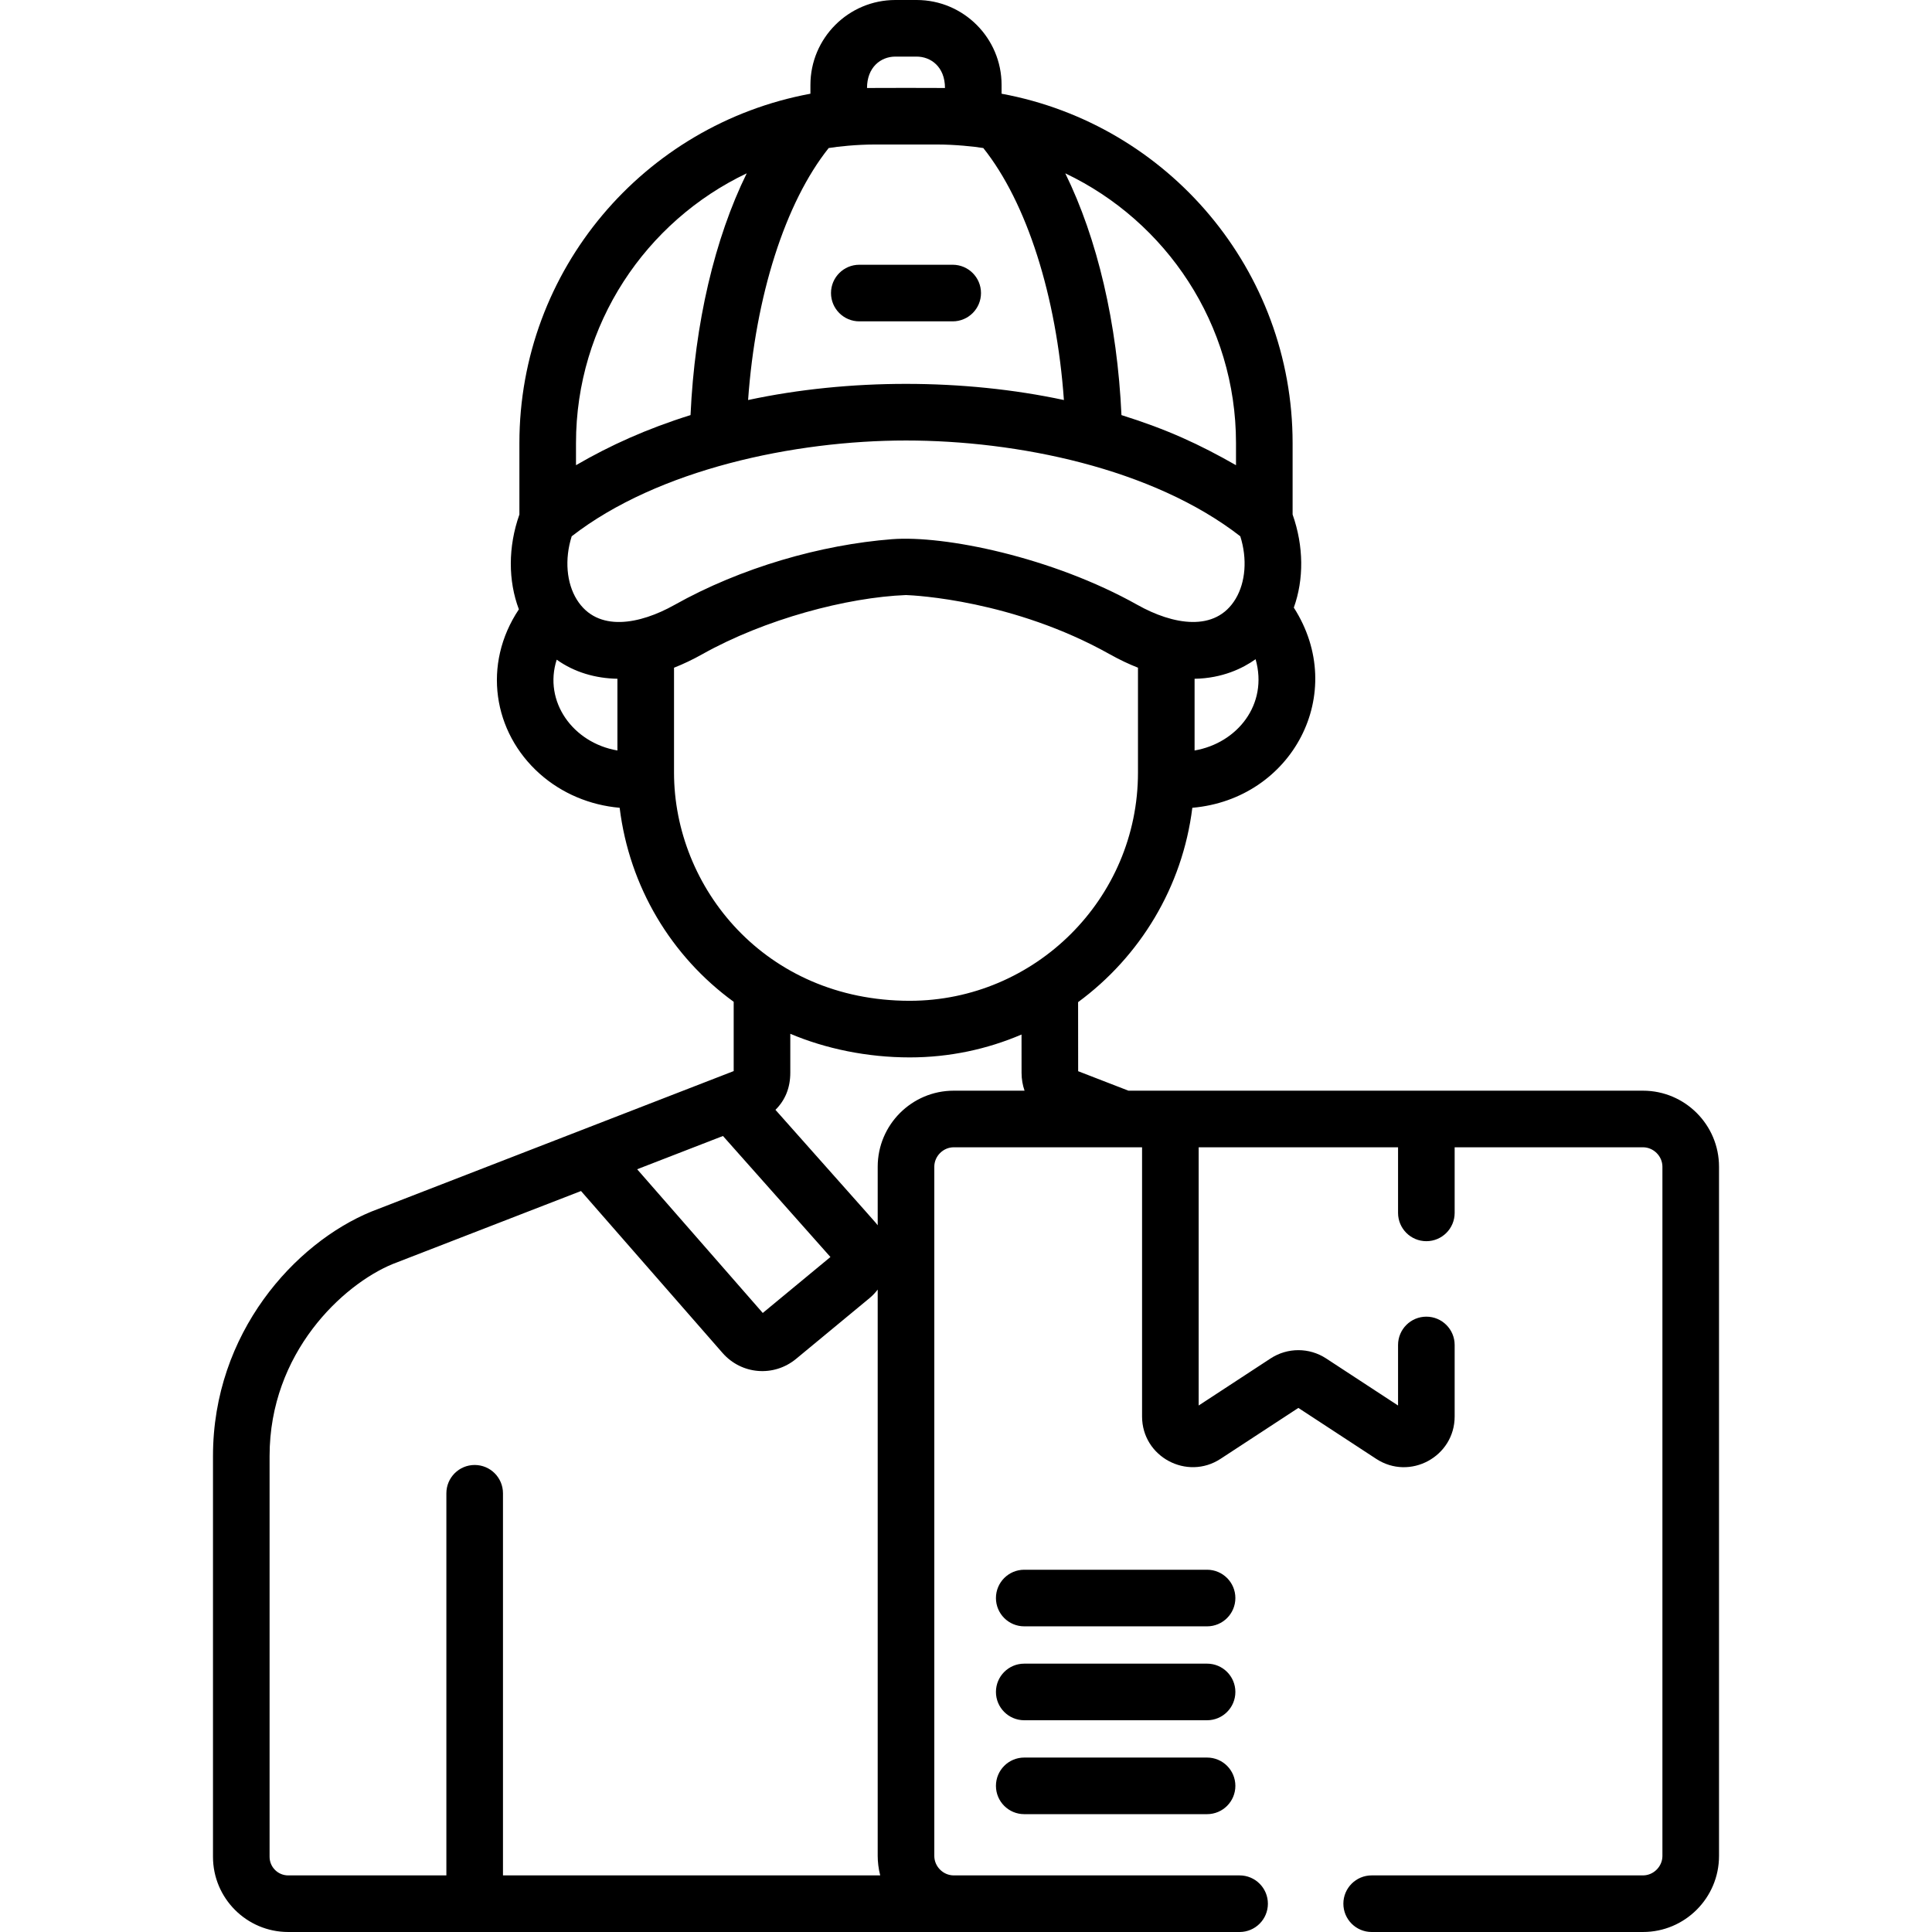 <svg id="Capa_1" enable-background="new 0 0 512 512" height="512" viewBox="0 0 512 512" width="512" xmlns="http://www.w3.org/2000/svg"><g><path d="m227.724 85.162h24.75c4.143 0 7.5-3.358 7.5-7.5s-3.357-7.5-7.5-7.5h-24.75c-4.143 0-7.5 3.358-7.5 7.5s3.358 7.5 7.5 7.5z"/><path d="m319.886 465.771h-48.452c-4.143 0-7.5 3.358-7.5 7.5s3.357 7.5 7.5 7.5h48.452c4.143 0 7.5-3.358 7.5-7.5s-3.357-7.5-7.5-7.5z"/><path d="m319.886 440.884h-48.452c-4.143 0-7.5 3.358-7.5 7.5s3.357 7.5 7.5 7.5h48.452c4.143 0 7.5-3.358 7.5-7.5s-3.357-7.5-7.5-7.5z"/><path d="m319.886 415.997h-48.452c-4.143 0-7.5 3.358-7.5 7.5s3.357 7.5 7.5 7.5h48.452c4.143 0 7.5-3.358 7.5-7.5s-3.357-7.5-7.5-7.5z"/><path d="m76.369 512h252.136c4.143 0 7.5-3.358 7.5-7.5s-3.357-7.5-7.5-7.5h-75.757c-2.791 0-5.148-2.358-5.148-5.149v-182.661c0-2.79 2.357-5.147 5.148-5.147h49.911v71.329c0 10.724 11.929 17.042 20.789 11.241l20.63-13.5 20.63 13.5c8.921 5.84 20.79-.577 20.79-11.24v-18.943c0-4.142-3.357-7.5-7.5-7.5s-7.5 3.358-7.5 7.5v16.045l-19.064-12.475c-4.47-2.924-10.244-2.923-14.712 0l-19.063 12.475v-68.432h52.839v17.386c0 4.142 3.357 7.5 7.5 7.5s7.5-3.358 7.5-7.5v-17.386h49.911c2.791 0 5.148 2.357 5.148 5.147v182.661c0 2.791-2.357 5.149-5.148 5.149h-71.904c-4.143 0-7.5 3.358-7.5 7.5s3.357 7.5 7.5 7.5h71.904c11.11 0 20.148-9.039 20.148-20.149v-182.661c0-11.109-9.038-20.147-20.148-20.147-3.553 0-130.989 0-136.359 0l-13.328-5.162-.017-18.306c16.33-12.008 27.657-30.42 30.272-51.502 26.482-2.308 41.451-30.351 26.896-53.046 2.677-7.459 2.66-16.229-.321-24.677v-18.936c0-45.752-32.9-84.411-77.124-92.578v-2.333c.001-12.408-10.094-22.503-22.503-22.503h-5.651c-12.409 0-22.505 10.095-22.505 22.504v2.333c-44.106 8.168-77.124 46.692-77.124 92.578v18.936c-3.042 8.622-2.984 17.573-.139 25.13-9.743 14.587-6.832 32.583 5.523 43.574 5.852 5.206 13.301 8.33 21.185 9.017 2.576 20.975 13.695 39.394 30.221 51.417l-.002 18.362c-.131.062-95.777 37.14-95.912 37.192-.048.019-.096.038-.144.057-20.196 8.312-41.934 32.126-41.934 64.771v106.203c0 10.988 8.938 19.926 19.926 19.926zm176.379-222.958c-11.11 0-20.148 9.038-20.148 20.148v15.523c-.675-.881 1.454 1.559-27.098-30.594 2.608-2.587 3.934-5.875 3.934-9.847v-10.308c9.367 3.966 20.406 6.26 31.648 6.26 10.513 0 20.528-2.166 29.63-6.065l.009 10.176c.005 1.64.279 3.226.792 4.708h-18.767zm63.829-90.154v-19.005c7.439-.128 12.839-2.815 16.168-5.184 3.42 12.021-4.917 22.253-16.168 24.189zm10.976-81.472v5.867c-9.638-5.508-18.246-9.492-30.353-13.278-1.109-24.359-6.403-46.797-14.892-64.073 26.724 12.714 45.245 39.973 45.245 71.484zm-90.279-102.416h5.651c3.729 0 7.504 2.682 7.504 8.318-1.582-.034-19.096-.033-20.66 0 0-5.488 3.637-8.318 7.505-8.318zm-17.661 24.231c2.377-.402 7.496-.935 12.151-.935h16.67c4.616 0 9.785.54 12.151.935 11.545 14.477 19.406 39.215 21.361 66.78-26.537-5.688-56.986-5.725-83.694 0 1.956-27.564 9.818-52.303 21.361-66.78zm-66.968 78.185c0-31.51 18.521-58.769 45.245-71.484-8.488 17.277-13.782 39.715-14.892 64.073-11.56 3.615-21.307 8.015-30.353 13.278zm10.978 81.472c-11.825-2.031-19.649-13.006-16.089-24.067 4.723 3.37 10.332 4.958 16.089 5.057zm-10.758-39.983c-2.73-4.394-3.289-10.672-1.358-16.783 22.881-17.766 59.062-25.384 88.593-25.384 29.398 0 65.312 7.304 88.593 25.385 1.892 5.989 1.388 12.136-1.202 16.515-5.389 9.105-16.822 6.846-26.016 1.684h-.001c-22.714-12.746-51.283-18.502-65.09-17.429-18.8 1.462-39.993 7.516-57.659 17.429-9.076 5.092-20.357 7.403-25.86-1.417zm25.758 45.827v-27.782c2.479-.968 5.111-2.239 7.442-3.548 16.644-9.338 38.407-15.098 54.041-15.707 2.324.085 28.45 1.355 54.027 15.707 2.589 1.453 5.123 2.637 7.443 3.543v27.787c0 33.495-27.32 60.454-60.426 60.49-.022 0-.045.001-.067.001-.021 0-.041-.001-.062-.001-38.259-.036-62.398-30-62.398-60.49zm12.97 96.317 28.48 32.073-17.932 14.829-33.288-38.086zm-120.15 84.823c0-27.441 19.454-45.438 32.574-50.871l49.957-19.368 37.49 42.894c5.045 5.773 13.618 6.457 19.516 1.58l19.422-16.062c.83-.687 1.558-1.46 2.197-2.292v150.098c0 1.492.208 3.414.667 5.149h-99.972v-101.266c0-4.142-3.357-7.5-7.5-7.5s-7.5 3.358-7.5 7.5v101.266h-41.925c-2.716 0-4.926-2.209-4.926-4.926z"/></g></svg>